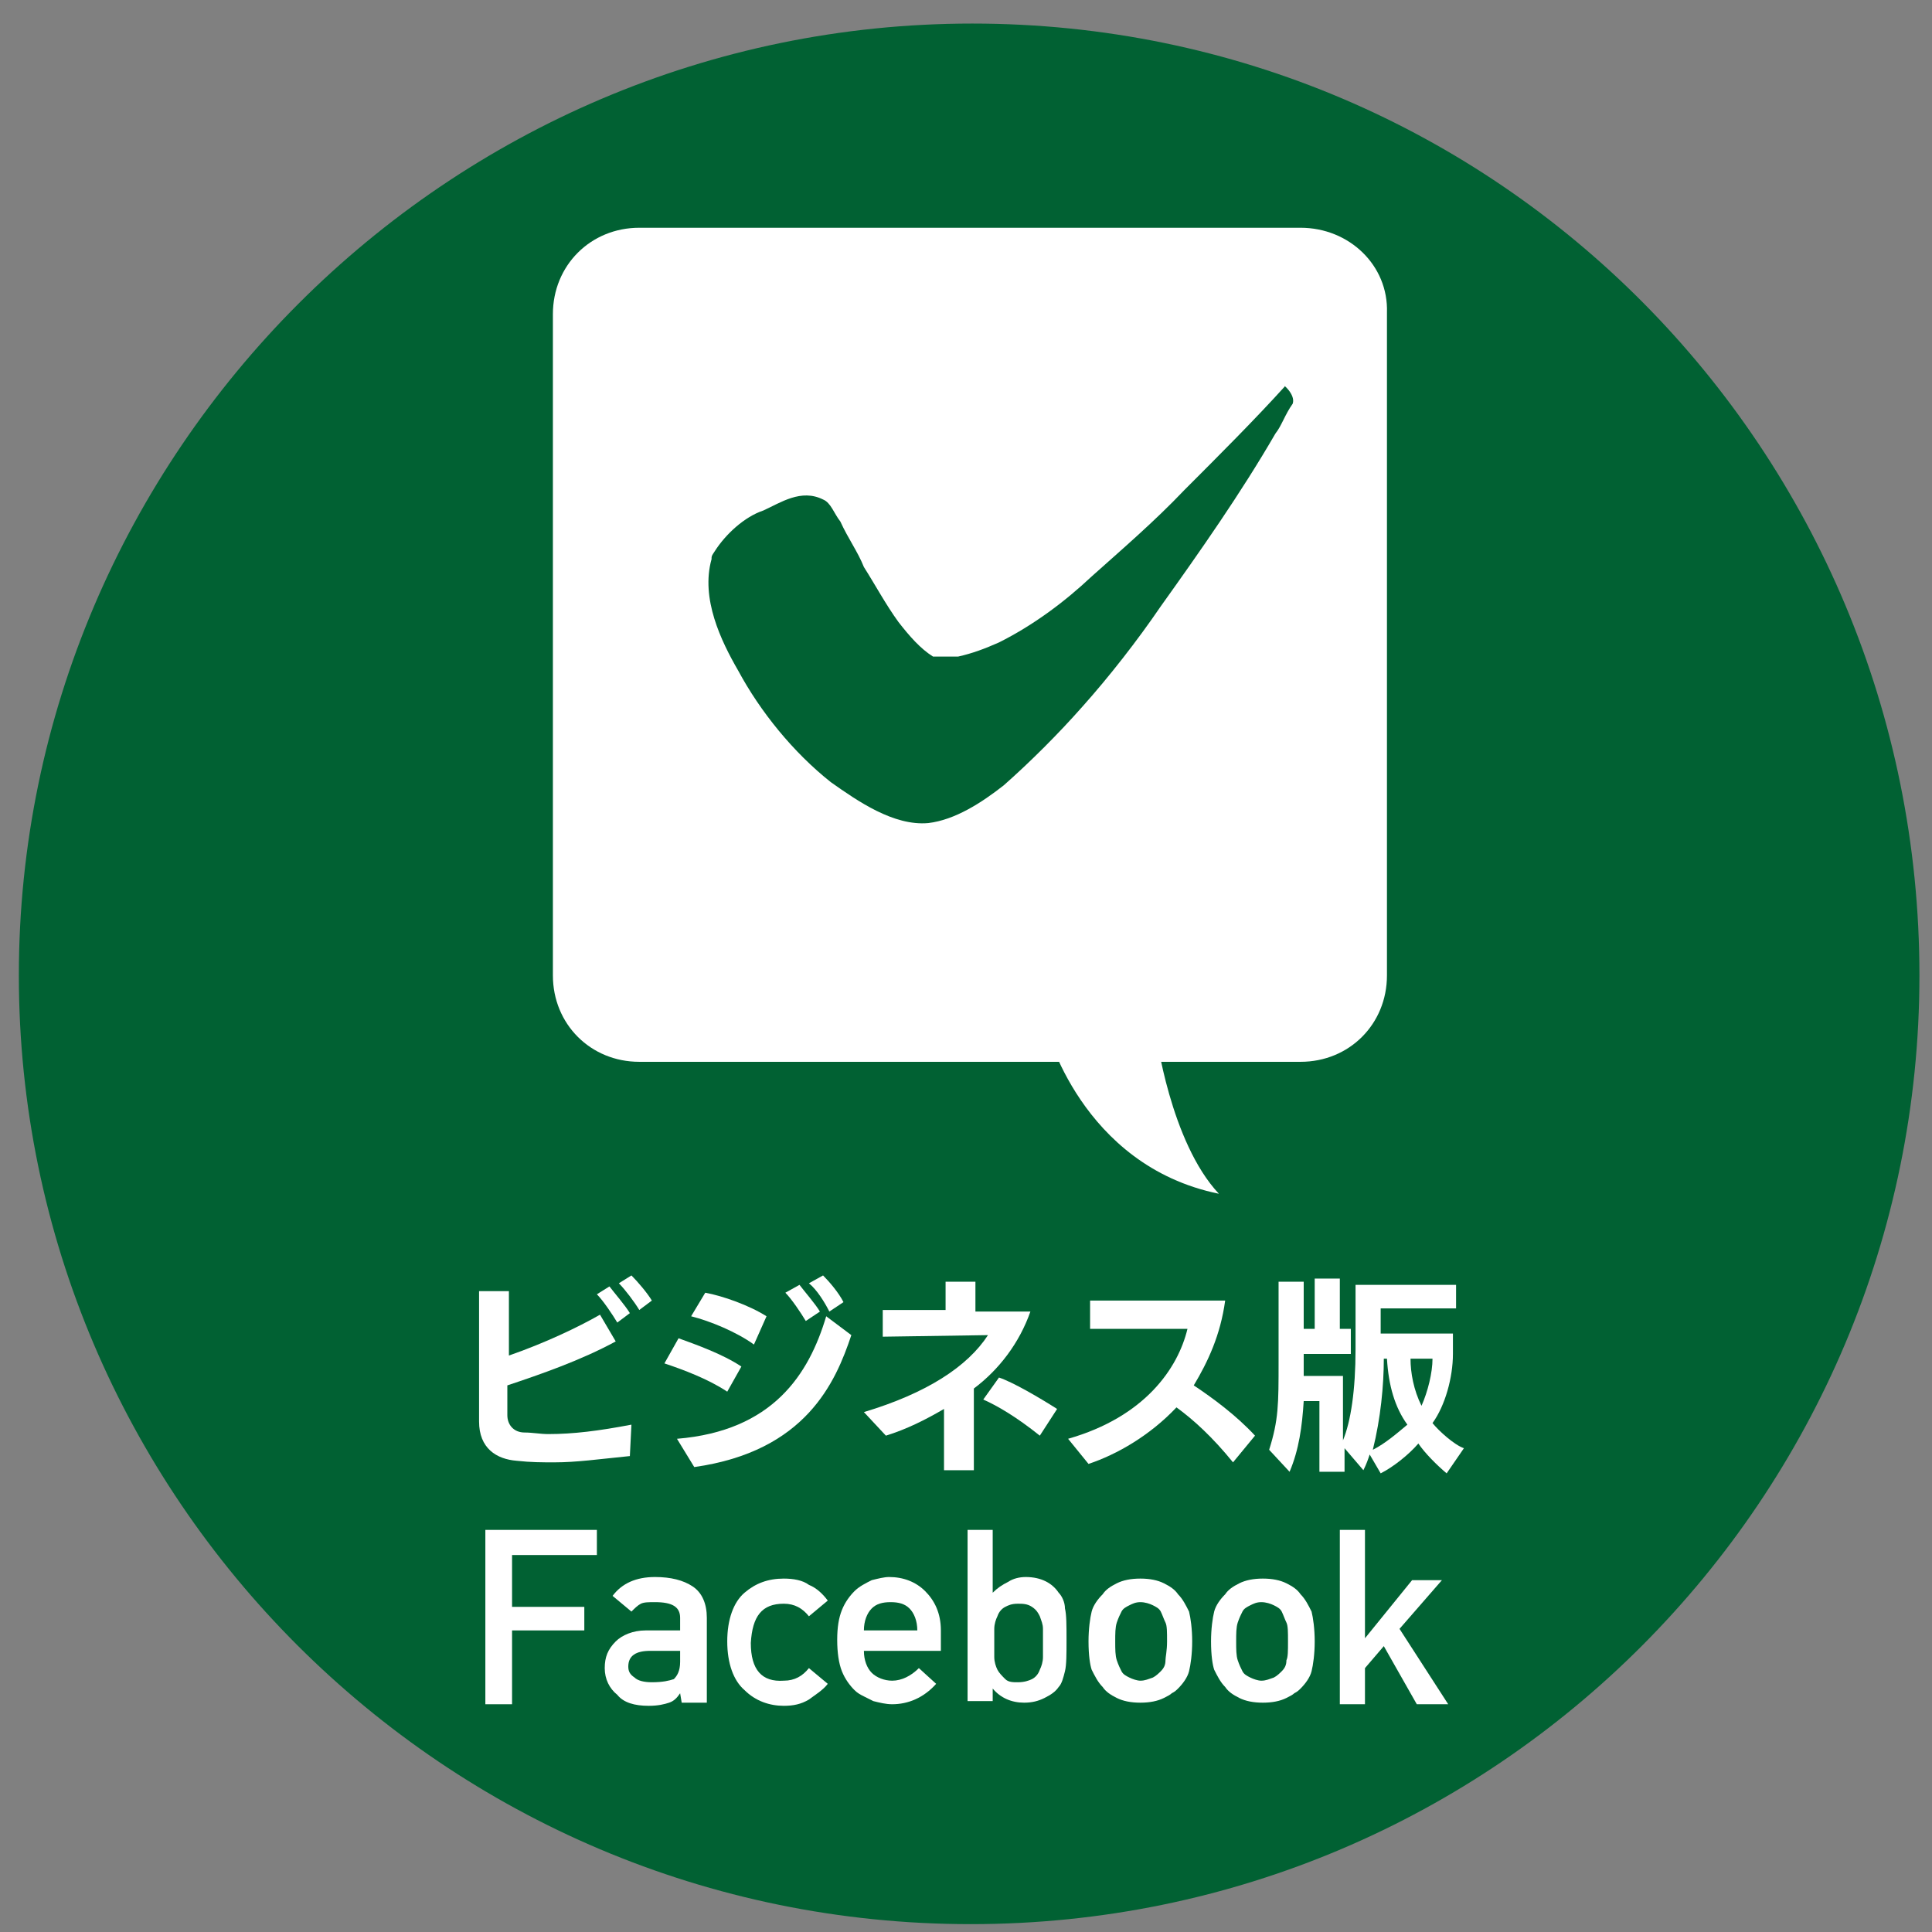 <?xml version="1.0" encoding="utf-8"?>
<!-- Generator: Adobe Illustrator 27.6.1, SVG Export Plug-In . SVG Version: 6.00 Build 0)  -->
<svg version="1.1" id="レイヤー_1" xmlns="http://www.w3.org/2000/svg" xmlns:xlink="http://www.w3.org/1999/xlink" x="0px"
	 y="0px" viewBox="0 0 123 123" style="enable-background:new 0 0 123 123;" xml:space="preserve">
<rect x="0" y="0" width="123" height="123" fill="#808080" stroke="none"/>
<style type="text/css">
	.st0{fill:#016133;}
	.st1{fill:#FFFFFF;}
</style>
<path class="st0" d="M122.2,62.1c0,33.2-26.9,60.4-60.4,60.4S1.2,95.3,1.2,62.1S28.4,1.5,61.9,1.5S122.2,28.7,122.2,62.1z"/>
<g>
	<path class="st1" d="M66.6,65.4c0,0,2.2,8.8,11,10.6c-3.1-3.3-4-10.2-4-10.2"/>
	<path class="st1" d="M82.8,14.5H40.7c-3.1,0-5.5,2.4-5.5,5.5v42.1c0,3.1,2.4,5.5,5.5,5.5h42.1c3.1,0,5.5-2.4,5.5-5.5V19.9
		C88.4,16.9,85.9,14.5,82.8,14.5z M82.3,25.7c-0.5,0.7-0.7,1.4-1.1,1.9c-2.2,3.8-4.8,7.5-7.3,11c-1.5,2.2-3.3,4.5-5,6.4
		c-1.5,1.7-3.3,3.5-5,5c-1.4,1.1-3.1,2.2-4.8,2.4c-2.2,0.2-4.5-1.4-6.2-2.6c-2.4-1.9-4.5-4.5-5.9-7.1c-1.1-1.9-2.4-4.6-1.7-7.1l0,0
		l0,0c0-0.2,0-0.2,0.2-0.5c0.7-1.1,1.9-2.2,3.1-2.6c1.1-0.5,2.4-1.4,3.8-0.7c0.5,0.2,0.7,0.9,1.1,1.4c0.5,1.1,1.1,1.9,1.5,2.9
		c0.7,1.1,1.4,2.4,2.2,3.5c0.7,0.9,1.4,1.7,2.2,2.2h0.2l0,0h0.2c0,0,0,0,0.2,0l0,0l0,0h0.2c0.2,0,0.5,0,0.7,0l0,0l0,0H61
		c0.9-0.2,1.7-0.5,2.6-0.9c2.2-1.1,4.2-2.6,5.9-4.2c1.9-1.7,4-3.5,5.9-5.5c2.2-2.2,4.5-4.5,6.4-6.6C81.6,24.4,82.5,25.1,82.3,25.7z"
		/>
</g>
<g>
	<path class="st1" d="M40.1,92.7c-2,0.2-3.4,0.4-4.8,0.4c-0.8,0-1.5,0-2.4-0.1c-1.3-0.1-2.4-0.8-2.4-2.5l0,0c0-0.4,0-7,0-8.3h1.9
		v4.1c2.3-0.8,4.4-1.8,5.8-2.6l1,1.7c-2.2,1.2-4.8,2.1-6.9,2.8c0,0.9,0,1.6,0,1.9c0,0.6,0.4,1.1,1.1,1.1c0.5,0,1,0.1,1.5,0.1
		c1.6,0,3.2-0.2,5.3-0.6L40.1,92.7z M39.3,84.2c-0.3-0.5-0.9-1.4-1.3-1.8l0.8-0.5c0.3,0.4,1,1.2,1.3,1.7L39.3,84.2z M40.7,83.4
		c-0.3-0.5-0.9-1.3-1.3-1.7l0.8-0.5c0.4,0.4,1,1.1,1.3,1.6L40.7,83.4z"/>
	<path class="st1" d="M47.2,87l-0.9,1.6c-1.2-0.8-2.8-1.4-4-1.8l0.9-1.6C44.3,85.6,46,86.2,47.2,87z M43.1,91.6
		c6.1-0.5,8.4-4.1,9.5-7.8l1.6,1.2c-1,3-2.9,7.4-10,8.4L43.1,91.6z M48.8,83.8L48,85.6c-1.1-0.8-2.8-1.5-4-1.8l0.9-1.5
		C46,82.5,47.7,83.1,48.8,83.8z M50,82.3l0.9-0.5c0.3,0.4,1,1.2,1.3,1.7l-0.9,0.6C51,83.6,50.4,82.7,50,82.3z M51.5,81.7l0.9-0.5
		c0.4,0.4,1,1.1,1.3,1.7l-0.9,0.6C52.5,82.9,52,82.1,51.5,81.7z"/>
	<path class="st1" d="M62,88.4v5.2h-1.9v-3.9c-1.2,0.7-2.4,1.3-3.7,1.7L55,89.9c4-1.2,6.6-2.9,7.9-4.9l-6.7,0.1v-1.7h4v-1.8h1.9v1.9
		h3.5C64.9,85.5,63.6,87.2,62,88.4z M67.3,89.7l-1.1,1.7c-1.5-1.2-2.7-1.9-3.6-2.3l1-1.4C64.5,88,66.2,89,67.3,89.7z"/>
	<path class="st1" d="M76,88.2c1.2,0.8,2.7,1.9,3.9,3.2l-1.4,1.7c-1.3-1.6-2.5-2.7-3.6-3.5c-1.7,1.8-3.8,3-5.6,3.6L68,91.6
		c4.9-1.4,7-4.5,7.6-7h-6.2v-1.8H78C77.7,85,76.9,86.7,76,88.2z"/>
	<path class="st1" d="M92.1,93.8c-0.6-0.5-1.4-1.3-1.8-1.9c-0.6,0.7-1.6,1.5-2.4,1.9l-0.7-1.2c-0.1,0.3-0.2,0.6-0.4,1l-1.2-1.4v1.5
		H84v-4.5h-1c-0.1,1.6-0.3,3.1-0.9,4.5l-1.3-1.4c0.6-1.9,0.6-2.9,0.6-5.6c0-0.4,0-0.9,0-1.4v-3.7H83v3h0.7v-3.2h1.6v3.2H86v1.6h-3
		c0,0.5,0,1,0,1.4h2.5v4.1c0.5-1.2,0.8-3.2,0.8-5.8v-4.1h6.4v1.5h-4.8v1.6h4.6v1.3c0,1.5-0.5,3.3-1.3,4.4c0.4,0.5,1.4,1.4,2,1.6
		L92.1,93.8z M88.3,86.5h-0.2c0,1.7-0.2,3.8-0.7,5.8c0.8-0.4,1.6-1.1,2.2-1.6C88.8,89.6,88.4,88.2,88.3,86.5z M89.8,86.5
		c0,0.9,0.2,2,0.7,3c0.4-0.9,0.7-2.1,0.7-3H89.8z"/>
	<path class="st1" d="M30.9,97.4H38V99h-5.4v3.3h4.6v1.5h-4.6v4.7h-1.7V97.4z"/>
	<path class="st1" d="M43.3,107.8L43.3,107.8c-0.2,0.3-0.4,0.5-0.7,0.6s-0.7,0.2-1.3,0.2c-0.9,0-1.6-0.2-2-0.7
		c-0.5-0.4-0.8-1-0.8-1.7s0.2-1.2,0.7-1.7c0.4-0.4,1.1-0.7,1.9-0.7h2.2V103c0-0.7-0.5-1-1.6-1c-0.4,0-0.7,0-0.9,0.1
		s-0.4,0.3-0.6,0.5l-1.2-1c0.6-0.8,1.5-1.2,2.7-1.2c1,0,1.8,0.2,2.4,0.6s0.9,1.1,0.9,2v5.4h-1.6L43.3,107.8
		C43.4,107.8,43.3,107.8,43.3,107.8z M43.3,105.1h-1.9c-0.9,0-1.4,0.3-1.4,1c0,0.3,0.1,0.5,0.4,0.7c0.2,0.2,0.6,0.3,1.1,0.3
		c0.7,0,1.1-0.1,1.4-0.2c0.2-0.2,0.4-0.5,0.4-1.1V105.1z"/>
	<path class="st1" d="M52.7,107.2c-0.3,0.4-0.8,0.7-1.2,1c-0.5,0.3-1,0.4-1.6,0.4c-0.9,0-1.8-0.3-2.5-1c-0.7-0.6-1.1-1.7-1.1-3.1
		s0.4-2.5,1.1-3.1c0.7-0.6,1.5-0.9,2.5-0.9c0.6,0,1.2,0.1,1.6,0.4c0.5,0.2,0.9,0.6,1.2,1l-1.2,1c-0.4-0.5-0.9-0.8-1.6-0.8
		c-1.4,0-2,0.8-2.1,2.5c0,1.7,0.7,2.5,2.1,2.4c0.7,0,1.2-0.3,1.6-0.8L52.7,107.2z"/>
	<path class="st1" d="M55,105.1c0,0.6,0.2,1.1,0.5,1.4s0.8,0.5,1.3,0.5c0.6,0,1.2-0.3,1.7-0.8l1.1,1c-0.8,0.9-1.8,1.3-2.8,1.3
		c-0.4,0-0.8-0.1-1.2-0.2c-0.2-0.1-0.4-0.2-0.6-0.3c-0.2-0.1-0.4-0.2-0.6-0.4c-0.3-0.3-0.6-0.7-0.8-1.2s-0.3-1.2-0.3-2
		s0.1-1.4,0.3-1.9s0.5-0.9,0.8-1.2c0.3-0.3,0.7-0.5,1.1-0.7c0.4-0.1,0.8-0.2,1.1-0.2c0.9,0,1.7,0.3,2.3,0.9s1,1.4,1,2.5v1.3
		L55,105.1L55,105.1z M58.4,103.8c0-0.6-0.2-1.1-0.5-1.4s-0.7-0.4-1.2-0.4s-0.9,0.1-1.2,0.4s-0.5,0.8-0.5,1.4H58.4z"/>
	<path class="st1" d="M61.6,97.4h1.6v4c0.3-0.3,0.6-0.5,1-0.7c0.3-0.2,0.7-0.3,1.1-0.3c1,0,1.7,0.4,2.1,1c0.2,0.2,0.4,0.6,0.4,1
		c0.1,0.4,0.1,1.1,0.1,2s0,1.6-0.1,2s-0.2,0.8-0.4,1c-0.2,0.3-0.5,0.5-0.9,0.7s-0.8,0.3-1.3,0.3c-0.8,0-1.5-0.3-2-0.9v0.8h-1.6V97.4
		z M64.8,102.1c-0.4,0-0.6,0.1-0.8,0.2c-0.2,0.1-0.4,0.3-0.5,0.6c-0.1,0.2-0.2,0.5-0.2,0.8s0,0.6,0,0.9s0,0.6,0,0.9s0.1,0.6,0.2,0.8
		c0.1,0.2,0.3,0.4,0.5,0.6c0.2,0.2,0.5,0.2,0.8,0.2c0.4,0,0.7-0.1,0.9-0.2c0.2-0.1,0.4-0.3,0.5-0.6c0.1-0.2,0.2-0.5,0.2-0.8
		s0-0.6,0-0.9s0-0.6,0-0.9s-0.1-0.5-0.2-0.8c-0.1-0.2-0.2-0.4-0.5-0.6S65.1,102.1,64.8,102.1z"/>
	<path class="st1" d="M69.3,104.5c0-0.8,0.1-1.5,0.2-1.9s0.4-0.8,0.7-1.1c0.2-0.3,0.5-0.5,0.9-0.7s0.9-0.3,1.5-0.3s1.1,0.1,1.5,0.3
		c0.4,0.2,0.7,0.4,0.9,0.7c0.3,0.3,0.5,0.7,0.7,1.1c0.1,0.4,0.2,1.1,0.2,1.9s-0.1,1.5-0.2,1.9s-0.4,0.8-0.7,1.1
		c-0.1,0.1-0.2,0.2-0.4,0.3c-0.1,0.1-0.3,0.2-0.5,0.3c-0.4,0.2-0.9,0.3-1.5,0.3s-1.1-0.1-1.5-0.3c-0.4-0.2-0.7-0.4-0.9-0.7
		c-0.3-0.3-0.5-0.7-0.7-1.1C69.4,106,69.3,105.4,69.3,104.5z M74.3,104.5c0-0.6,0-1-0.1-1.2s-0.2-0.5-0.3-0.7
		c-0.1-0.2-0.3-0.3-0.5-0.4s-0.5-0.2-0.8-0.2s-0.5,0.1-0.7,0.2s-0.4,0.2-0.5,0.4c-0.1,0.2-0.2,0.4-0.3,0.7c-0.1,0.3-0.1,0.7-0.1,1.2
		s0,0.9,0.1,1.2c0.1,0.3,0.2,0.5,0.3,0.7c0.1,0.2,0.3,0.3,0.5,0.4s0.5,0.2,0.7,0.2c0.3,0,0.5-0.1,0.8-0.2c0.2-0.1,0.4-0.3,0.5-0.4
		c0.2-0.2,0.3-0.4,0.3-0.7C74.2,105.5,74.3,105.1,74.3,104.5z"/>
	<path class="st1" d="M77.1,104.5c0-0.8,0.1-1.5,0.2-1.9s0.4-0.8,0.7-1.1c0.2-0.3,0.5-0.5,0.9-0.7s0.9-0.3,1.5-0.3s1.1,0.1,1.5,0.3
		c0.4,0.2,0.7,0.4,0.9,0.7c0.3,0.3,0.5,0.7,0.7,1.1c0.1,0.4,0.2,1.1,0.2,1.9s-0.1,1.5-0.2,1.9s-0.4,0.8-0.7,1.1
		c-0.1,0.1-0.2,0.2-0.4,0.3c-0.1,0.1-0.3,0.2-0.5,0.3c-0.4,0.2-0.9,0.3-1.5,0.3s-1.1-0.1-1.5-0.3c-0.4-0.2-0.7-0.4-0.9-0.7
		c-0.3-0.3-0.5-0.7-0.7-1.1C77.2,106,77.1,105.4,77.1,104.5z M82,104.5c0-0.6,0-1-0.1-1.2s-0.2-0.5-0.3-0.7
		c-0.1-0.2-0.3-0.3-0.5-0.4s-0.5-0.2-0.8-0.2s-0.5,0.1-0.7,0.2s-0.4,0.2-0.5,0.4c-0.1,0.2-0.2,0.4-0.3,0.7c-0.1,0.3-0.1,0.7-0.1,1.2
		s0,0.9,0.1,1.2c0.1,0.3,0.2,0.5,0.3,0.7c0.1,0.2,0.3,0.3,0.5,0.4s0.5,0.2,0.7,0.2c0.3,0,0.5-0.1,0.8-0.2c0.2-0.1,0.4-0.3,0.5-0.4
		c0.2-0.2,0.3-0.4,0.3-0.7C82,105.5,82,105.1,82,104.5z"/>
	<path class="st1" d="M85.3,97.4h1.6v6.9l0,0l3-3.7h1.9l-2.7,3.1l3.1,4.8h-2l-2.1-3.7l-1.2,1.4v2.3h-1.6
		C85.3,108.5,85.3,97.4,85.3,97.4z"/>
</g>
</svg>
